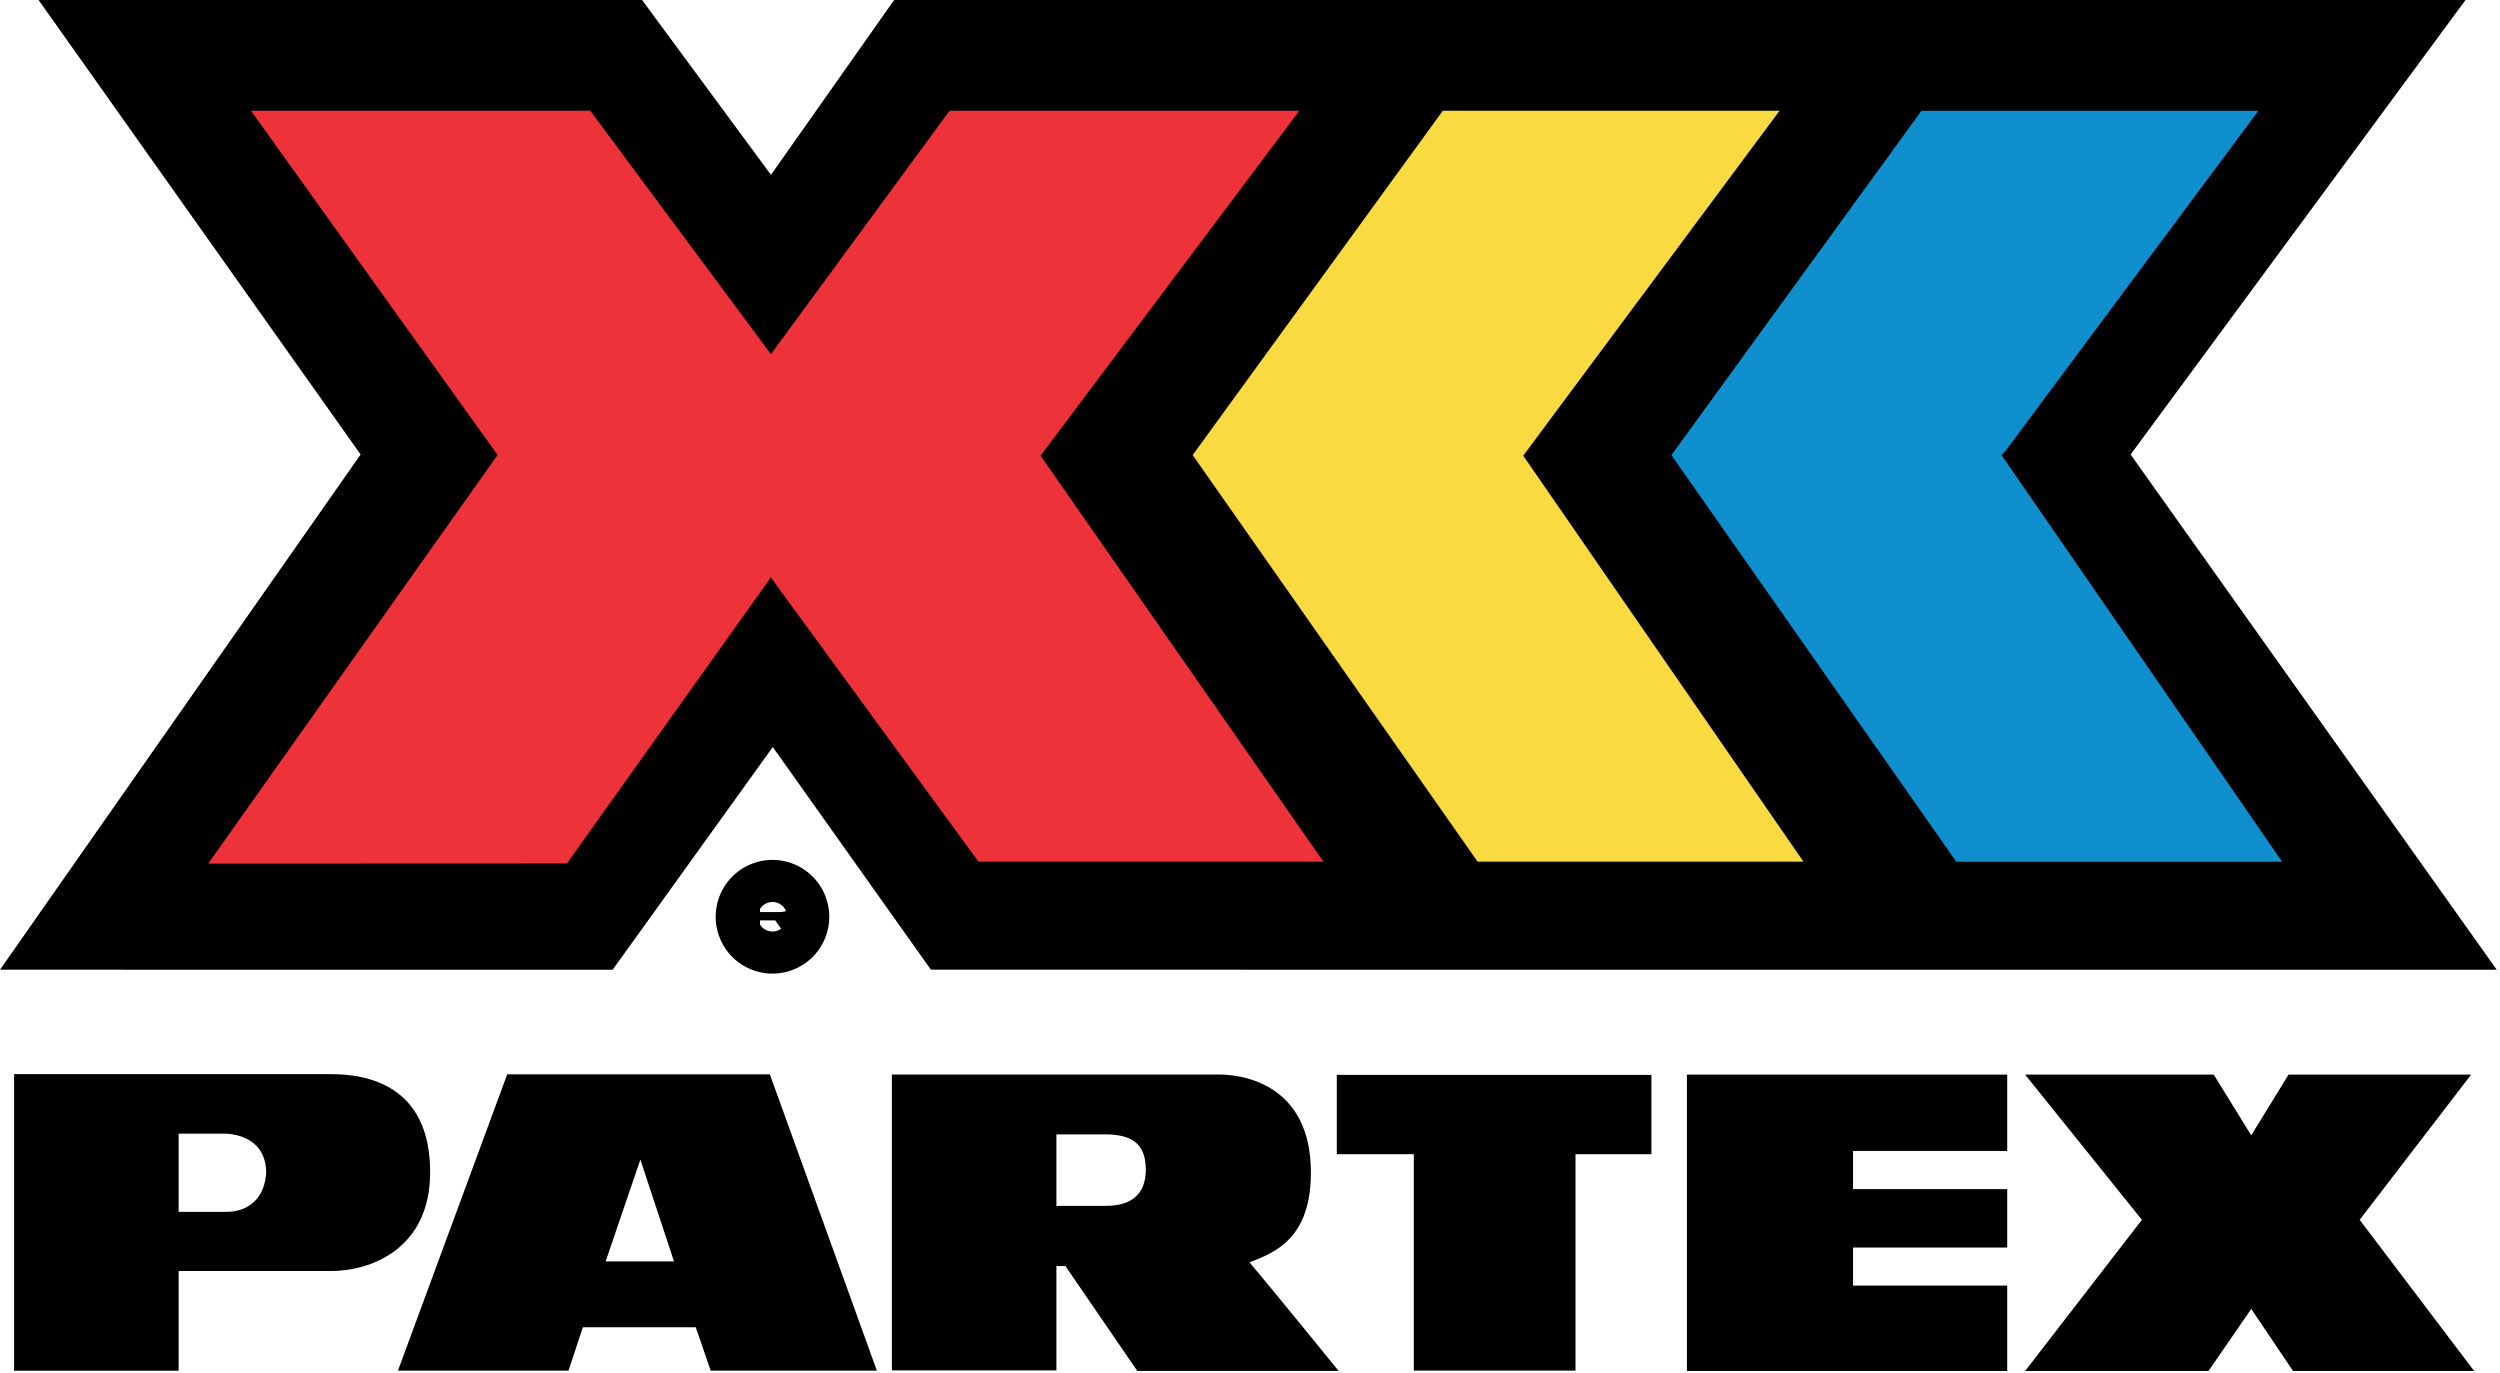 <svg xmlns="http://www.w3.org/2000/svg" xml:space="preserve" width="275" height="151" fill-rule="evenodd" clip-rule="evenodd"><path fill-rule="nonzero" d="M24.839 133.307h-5.188v-8.606h5.188c2.223.122 4.4 1.239 4.445 4.245-.161 2.883-1.933 4.361-4.445 4.361m22.478-4.361c0-9.712-7.128-10.789-10.905-10.789H1.551v32.627h18.1v-10.972h16.761c4.439 0 10.905-2.478 10.905-10.866M66.622 138.752l3.817-11.2 3.7 11.2h-7.517Zm-10.828-20.578-12.022 32.6h18.767l1.572-4.772h12.422l1.645 4.772h18.278l-11.773-32.6H55.794ZM147.049 126.96h8.472v23.806h17.783V126.96h8.35v-8.722h-34.605v8.722ZM259.563 134.181l12.261-15.973h-20.083l-4.105 6.678-4.128-6.678h-20.745l12.845 15.973-12.845 16.627h20.173l4.7-6.827 4.6 6.827h19.922l-12.595-16.627ZM185.561 150.808h35.233v-9.389h-16.961v-4.188h16.961v-6.428h-16.961v-4.2h16.961v-8.395h-35.233v32.6ZM121.644 132.644h-5.439v-7.861h5.478c2.594.039 4.322.828 4.361 3.834 0 3.005-1.889 4.027-4.4 4.027m22.555-3.655c0-9.722-7.488-10.895-10.533-10.789H98.105v32.544h18.1v-11.477h.994l7.9 11.533h22.15s-7.822-9.628-9.805-11.944c2.805-1.062 6.755-2.634 6.755-9.867M158.289 10.628l-29.006 39.366 32.945 46.356h39.116l-32.388-46.261 29.75-39.461h-40.417Zm52.667 0L181.95 49.994l32.933 46.356H254l-32.389-46.261 29.756-39.461h-40.411Zm-65.034 0h-41.483L84.806 37.239 64.961 10.628H24.689l28.328 39.366L19.9 96.55h42.428l22.478-31.378 22.861 31.178h40.889l-32.389-46.261 29.755-39.461ZM271.206 0l-36.839 49.994 40.272 56.673H102.4L85.006 82.172l-17.612 24.495H0l39.667-56.673L4.244 0h66.384l14.178 19.233L98.356 0h172.85Z"/><path fill="#ee323a" fill-rule="nonzero" d="M145.921 10.628h-41.483L84.793 37.239 64.96 10.628H24.688l28.333 39.366L19.899 96.55h42.428l22.466-31.378 22.878 31.178h40.883l-32.383-46.261 29.75-39.461Z"/><path fill="none" stroke="#000" stroke-width="1.72" d="M144.648 11.321h-40.633L84.798 37.51 65.365 11.321H25.932l27.744 38.728L21.237 95.86l41.561-.017 22-30.855 22.395 30.655h40.033l-31.705-45.5 29.127-38.822Z"/><path fill="#108fcf" fill-rule="nonzero" d="m221.617 50.094 29.75-39.461H210.95l-29.006 39.355 32.945 46.35H254l-32.383-46.244Z"/><path fill="none" stroke="#000" stroke-width="1.72" d="m221.273 50.148 28.861-38.822h-39.211l-28.127 38.728 31.95 45.594h37.927l-31.4-45.5Z"/><path fill="#f9da41" fill-rule="nonzero" d="M198.704 10.628h-40.422l-28.994 39.366 32.933 46.356h39.117l-32.384-46.261 29.75-39.461Z"/><path fill="none" stroke="#000" stroke-width="1.72" d="M197.464 11.321H158.27l-28.133 38.728 31.95 45.594h37.933l-31.406-45.5 28.85-38.822Z"/><path fill-rule="nonzero" d="M83.6 100.328h2.022c1.128 0 1.45-.372 1.45-.867 0-.489-.322-.861-1.45-.861H83.6v1.728Zm-1.678-2.739h4.006c1.5 0 2.489.489 2.489 1.822 0 1.022-.667 1.545-1.689 1.739l1.555 2.222c.106.15.267.161.4.161v.211h-2.194v-.211c.144 0 .261-.055.261-.122 0-.089-.078-.183-.183-.344l-1.289-1.823H83.6v2.078c0 .145.078.211.344.211v.211h-2.022v-.211c.239 0 .35-.066.35-.211v-5.311c0-.144-.111-.211-.35-.211v-.211Z"/><path fill="none" stroke="#000" stroke-width="4.63" d="M88.903 100.843a3.937 3.937 0 0 0-3.931-3.939 3.936 3.936 0 0 0-3.93 3.939 3.936 3.936 0 0 0 3.93 3.939 3.937 3.937 0 0 0 3.931-3.939Z"/></svg>